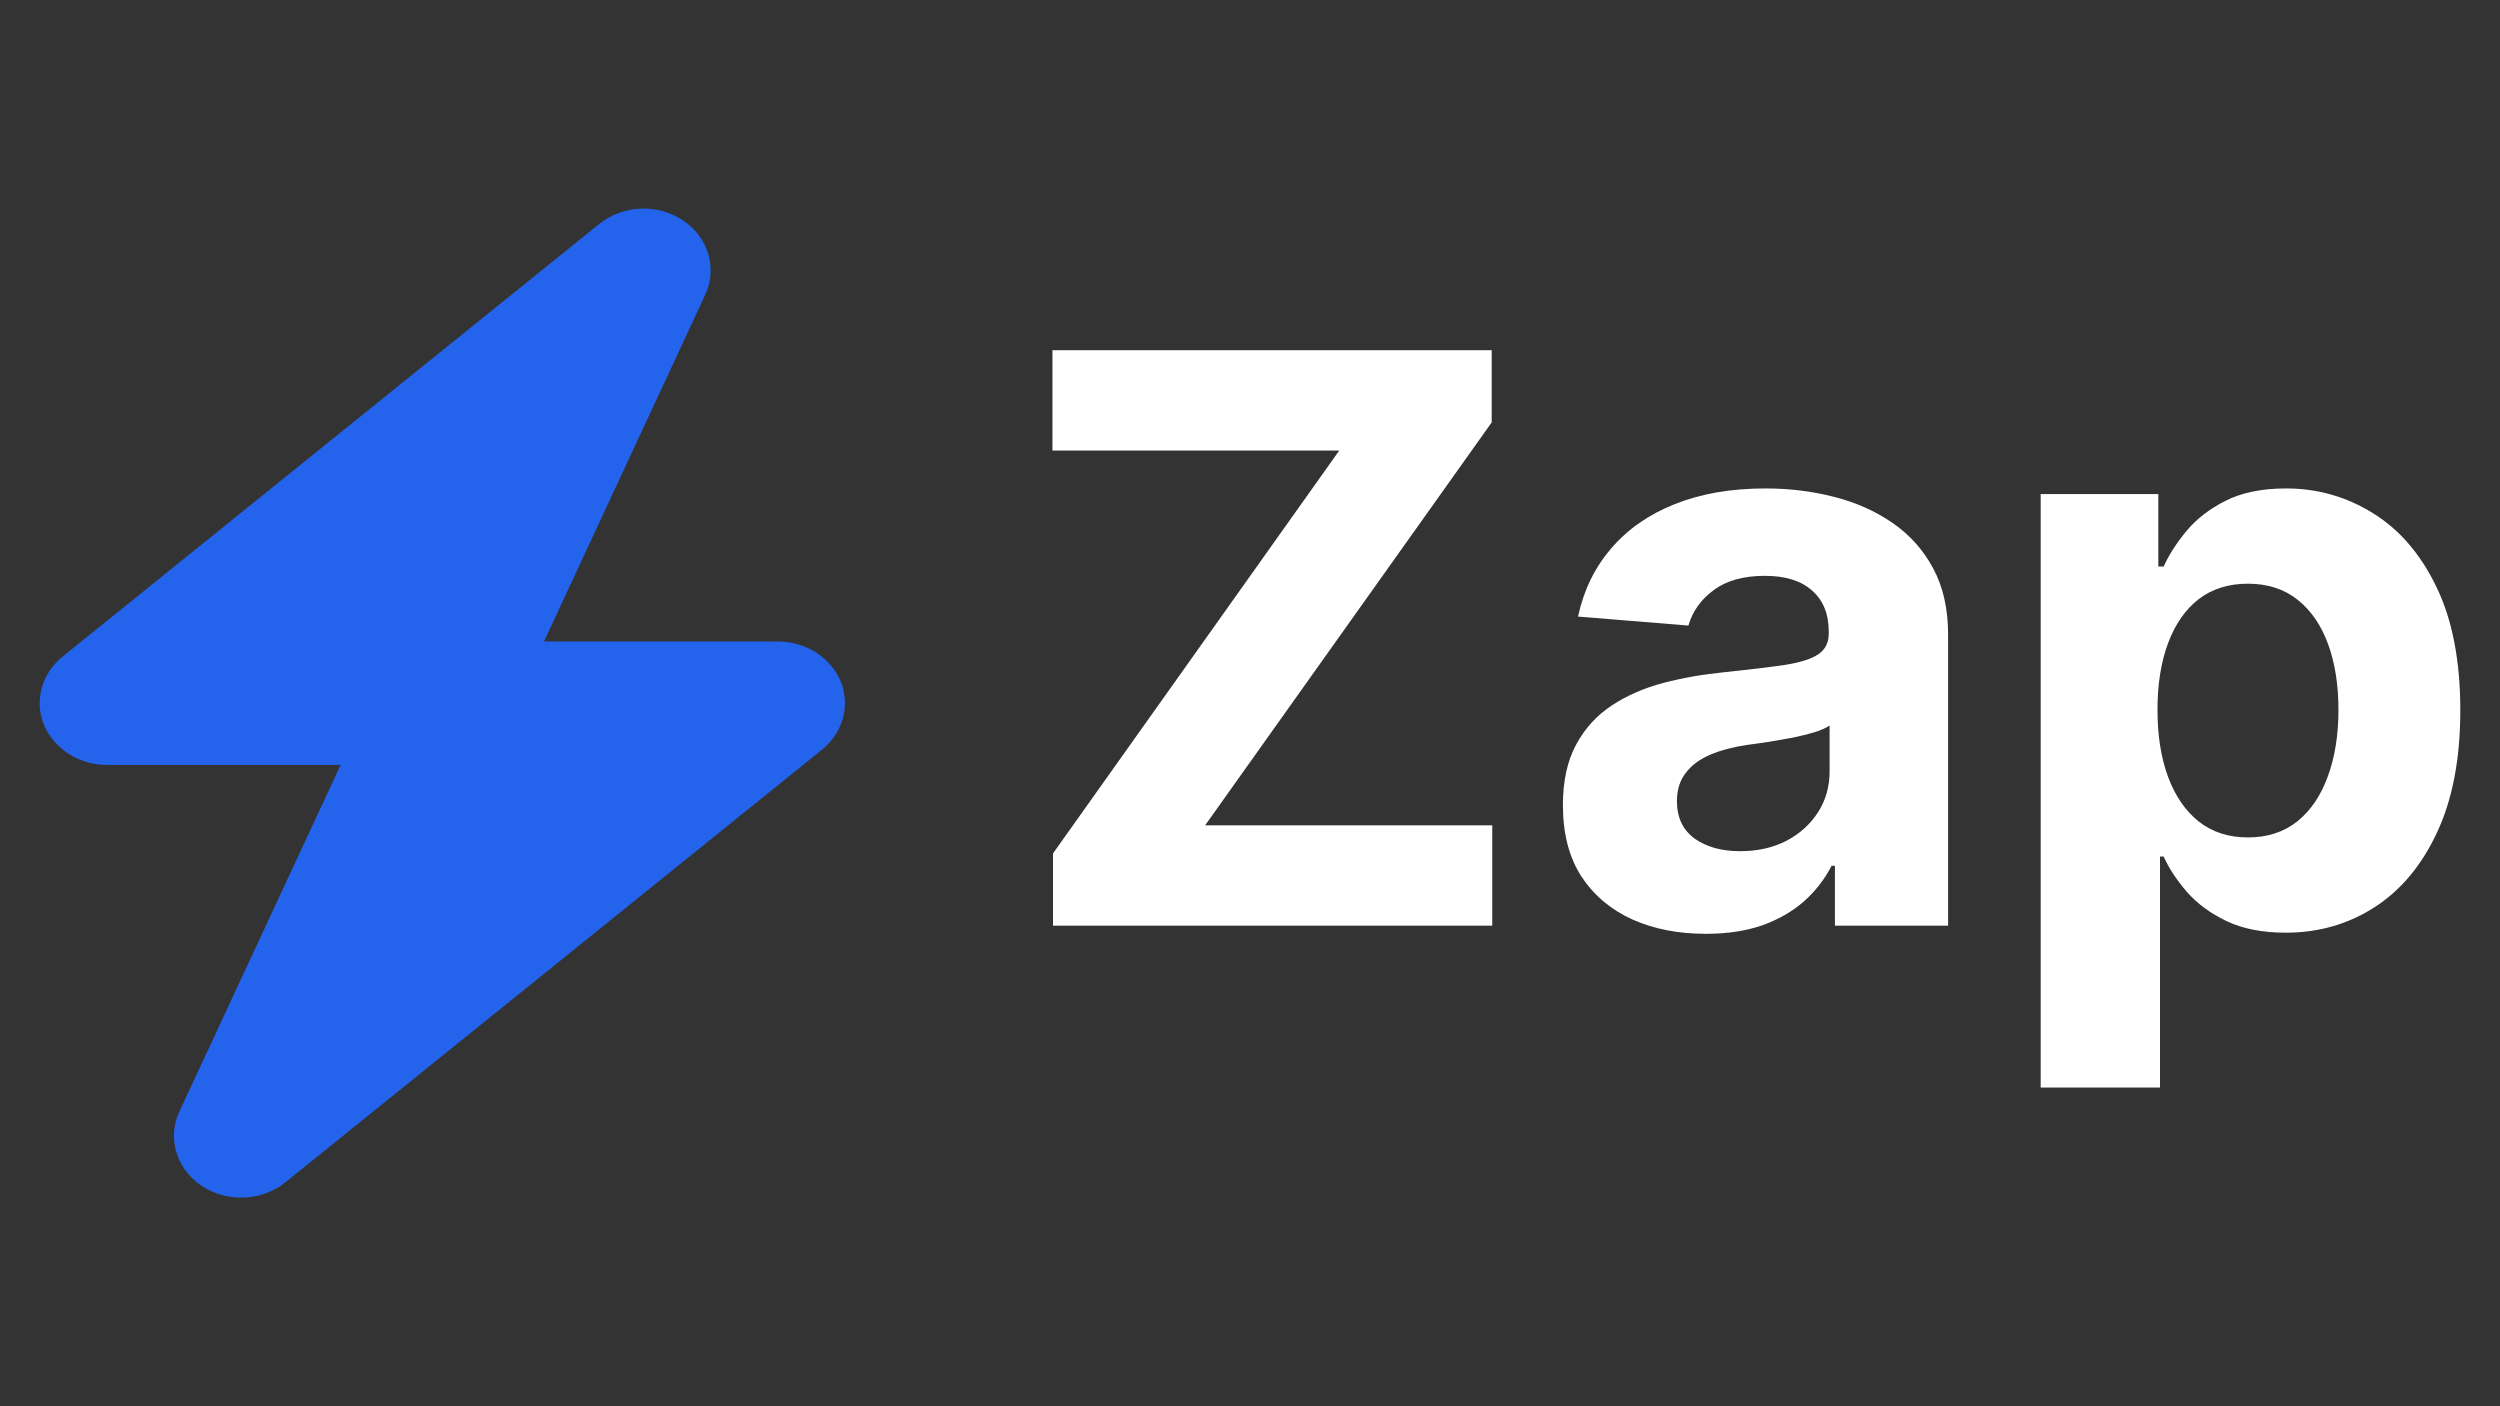 <svg xmlns="http://www.w3.org/2000/svg" xmlns:xlink="http://www.w3.org/1999/xlink" width="1920" zoomAndPan="magnify" viewBox="0 0 1440 810" height="1080" preserveAspectRatio="xMidYMid meet"><rect x="0" y="0" width="1440" height="810" fill="#333333" stroke="none"/><defs><clipPath id="e241cf658a"><path d="M 22.852 120.043 L 487 120.043 L 487 690 L 22.852 690 Z M 22.852 120.043 " clip-rule="nonzero"></path></clipPath><clipPath id="3852c92b6d"><path d="M 1175 281 L 1417.102 281 L 1417.102 627 L 1175 627 Z M 1175 281 " clip-rule="nonzero"></path></clipPath></defs><g clip-path="url(#e241cf658a)"><path fill="#2463eb" d="M 406.215 169.773 C 413.34 154.527 408.027 136.727 393.414 126.934 C 378.801 117.141 358.875 118.031 345.23 128.938 L 36.066 378.18 C 23.992 387.973 19.645 403.66 25.32 417.457 C 30.996 431.254 45.488 440.602 61.547 440.602 L 196.203 440.602 L 103.332 640.215 C 96.207 655.461 101.523 673.262 116.137 683.055 C 130.746 692.848 150.676 691.957 164.32 681.055 L 473.484 431.809 C 485.559 422.02 489.906 406.328 484.23 392.531 C 478.555 378.734 464.184 369.5 448 369.5 L 313.348 369.5 Z M 406.215 169.773 " fill-opacity="1" fill-rule="nonzero"></path></g><path fill="#ffffff" d="M 606.527 533.18 L 606.527 491.586 L 771.434 259.488 L 606.207 259.488 L 606.207 201.711 L 859.211 201.711 L 859.211 243.305 L 694.145 475.398 L 859.535 475.398 L 859.535 533.18 Z M 606.527 533.18 " fill-opacity="1" fill-rule="nonzero"></path><path fill="#ffffff" d="M 982.527 537.875 C 966.715 537.875 952.625 535.121 940.254 529.621 C 927.883 524.008 918.094 515.754 910.887 504.855 C 903.785 493.852 900.238 480.148 900.238 463.746 C 900.238 449.938 902.766 438.336 907.82 428.949 C 912.875 419.562 919.762 412.008 928.473 406.289 C 937.188 400.57 947.086 396.254 958.164 393.344 C 969.352 390.426 981.074 388.379 993.336 387.191 C 1007.754 385.68 1019.371 384.277 1028.191 382.98 C 1037.012 381.578 1043.41 379.527 1047.395 376.832 C 1051.375 374.133 1053.363 370.145 1053.363 364.855 L 1053.363 363.883 C 1053.363 353.633 1050.137 345.703 1043.684 340.09 C 1037.336 334.48 1028.301 331.676 1016.574 331.676 C 1004.203 331.676 994.359 334.43 987.047 339.93 C 979.73 345.328 974.891 352.125 972.523 360.324 L 908.949 355.145 C 912.176 340.039 918.523 326.984 927.992 315.977 C 937.457 304.863 949.664 296.34 964.617 290.402 C 979.676 284.359 997.102 281.34 1016.898 281.34 C 1030.664 281.34 1043.844 282.957 1056.43 286.195 C 1069.121 289.434 1080.363 294.449 1090.152 301.246 C 1100.047 308.047 1107.848 316.785 1113.547 327.469 C 1119.25 338.043 1122.102 350.719 1122.102 365.504 L 1122.102 533.18 L 1056.914 533.18 L 1056.914 498.707 L 1054.977 498.707 C 1050.996 506.477 1045.672 513.328 1039 519.262 C 1032.332 525.09 1024.316 529.676 1014.961 533.02 C 1005.602 536.254 994.789 537.875 982.527 537.875 Z M 1002.215 490.289 C 1012.324 490.289 1021.254 488.293 1028.996 484.301 C 1036.742 480.203 1042.82 474.699 1047.23 467.793 C 1051.641 460.887 1053.848 453.062 1053.848 444.324 L 1053.848 417.941 C 1051.695 419.344 1048.738 420.641 1044.973 421.828 C 1041.316 422.906 1037.172 423.93 1032.547 424.902 C 1027.922 425.766 1023.297 426.574 1018.672 427.328 C 1014.047 427.977 1009.852 428.57 1006.086 429.109 C 998.02 430.297 990.973 432.188 984.949 434.773 C 978.926 437.363 974.242 440.871 970.91 445.293 C 967.574 449.613 965.91 455.008 965.91 461.48 C 965.91 470.867 969.297 478.043 976.074 483.008 C 982.957 487.863 991.672 490.289 1002.215 490.289 Z M 1002.215 490.289 " fill-opacity="1" fill-rule="nonzero"></path><g clip-path="url(#3852c92b6d)"><path fill="#ffffff" d="M 1175.43 626.406 L 1175.43 284.578 L 1243.195 284.578 L 1243.195 326.336 L 1246.262 326.336 C 1249.273 319.645 1253.633 312.848 1259.332 305.941 C 1265.141 298.93 1272.672 293.102 1281.922 288.461 C 1291.281 283.715 1302.898 281.34 1316.777 281.34 C 1334.848 281.34 1351.52 286.086 1366.797 295.582 C 1382.07 304.969 1394.281 319.16 1403.422 338.152 C 1412.566 357.031 1417.137 380.719 1417.137 409.203 C 1417.137 436.934 1412.672 460.348 1403.746 479.445 C 1394.926 498.434 1382.879 512.84 1367.602 522.66 C 1352.434 532.371 1335.441 537.227 1316.613 537.227 C 1303.273 537.227 1291.926 535.016 1282.57 530.59 C 1273.316 526.168 1265.734 520.609 1259.816 513.922 C 1253.902 507.125 1249.383 500.27 1246.262 493.363 L 1244.164 493.363 L 1244.164 626.406 Z M 1242.711 408.879 C 1242.711 423.66 1244.758 436.555 1248.844 447.562 C 1252.934 458.566 1258.848 467.145 1266.594 473.297 C 1274.34 479.336 1283.75 482.359 1294.832 482.359 C 1306.02 482.359 1315.484 479.285 1323.23 473.133 C 1330.977 466.875 1336.84 458.242 1340.816 447.238 C 1344.906 436.125 1346.949 423.34 1346.949 408.879 C 1346.949 394.527 1344.961 381.902 1340.98 371.004 C 1336.996 360.105 1331.137 351.582 1323.391 345.434 C 1315.645 339.281 1306.125 336.207 1294.832 336.207 C 1283.645 336.207 1274.176 339.176 1266.434 345.109 C 1258.793 351.043 1252.934 359.461 1248.844 370.355 C 1244.758 381.254 1242.711 394.098 1242.711 408.879 Z M 1242.711 408.879 " fill-opacity="1" fill-rule="nonzero"></path></g></svg>